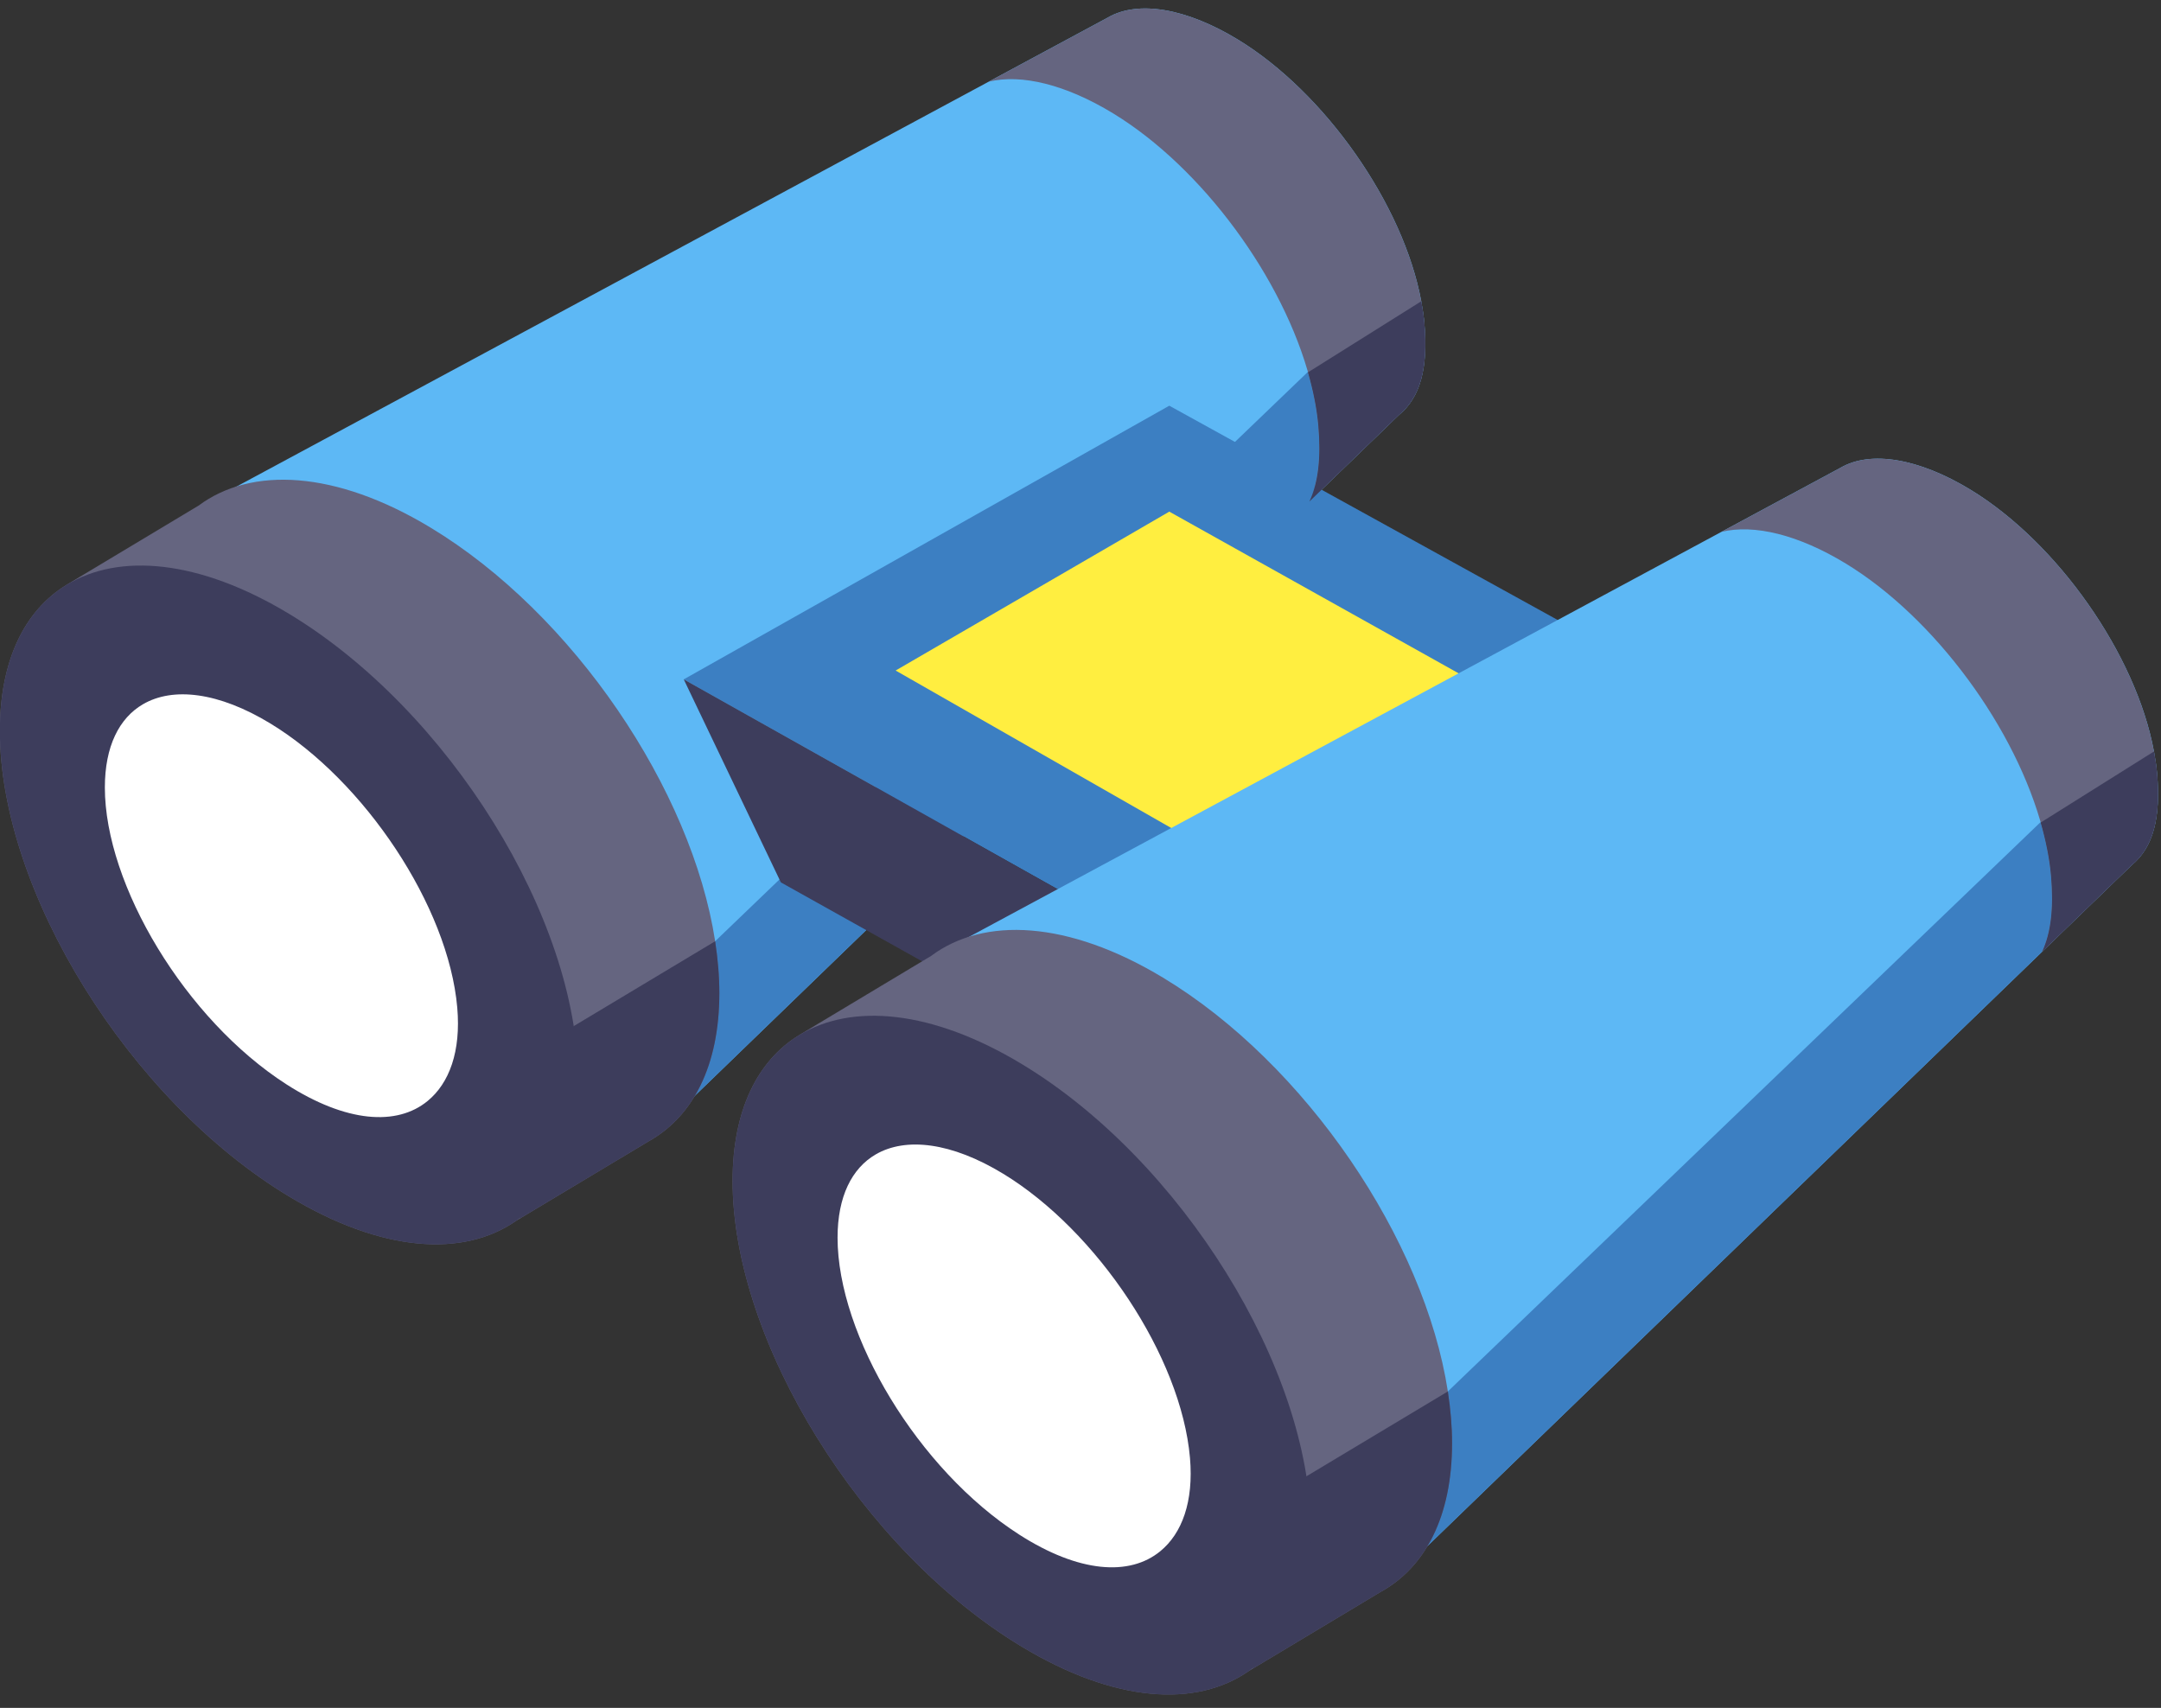 <?xml version="1.0" encoding="UTF-8"?><svg xmlns="http://www.w3.org/2000/svg" xmlns:xlink="http://www.w3.org/1999/xlink" height="384.5" preserveAspectRatio="xMidYMid meet" version="1.0" viewBox="13.1 64.3 486.5 384.5" width="486.5" zoomAndPan="magnify"><rect x="13.1" y="64.3" width="486.5" height="384.5" fill="#333333" stroke="none"/><g><g><g id="change1_1"><path d="M333.761,137.076c-0.143-1.626-0.394-3.289-0.7-4.963c-4.016-21.784-21.693-46.974-41.272-58.901 c-11.684-7.114-22.547-8.894-29.299-4.956l-26.933,14.498L65.74,174.165l87.521,124.282l11.848,16.821l142.769-138.054 l20.196-19.526C332.94,153.687,334.616,146.928,333.761,137.076z" fill="#5DB8F5"/></g><g id="change2_1"><path d="M153.261,298.446l11.848,16.821l142.769-138.054c2.013-4.294,2.634-9.939,2.011-17.091 c-0.34-3.908-1.179-7.97-2.362-12.083L174.098,276.208L153.261,298.446z" fill="#3C7FC2"/></g><g id="change3_2"><path d="M333.761,137.076c-0.143-1.626-0.394-3.289-0.7-4.963c-4.016-21.784-21.693-46.974-41.272-58.901 c-11.684-7.114-22.547-8.894-29.299-4.956l-26.933,14.498l0.111-0.06c7.355-1.803,17.372,0.642,28.018,7.125 c20.102,12.245,38.375,37.184,44.339,59.944c0.921,3.523,1.571,6.997,1.864,10.36c0.623,7.152,0.002,12.797-2.011,17.091 l20.196-19.526C332.94,153.687,334.616,146.928,333.761,137.076z" fill="#656580"/></g><g><g id="change3_4"><path d="M174.098,276.208c-5.235-34.093-31.949-73.759-64.14-93.17c-21.353-12.875-40.302-13.743-52.169-4.898 l-29.811,17.885l0.003,0.011c-0.001,0-0.001,0-0.001,0c-9.314,5.73-14.907,16.91-14.907,32.782 c0,36.221,29.14,83.158,65.087,104.835c20.952,12.637,39.27,13.783,51.175,5.464l0.884-0.531l28.888-17.331 c0.01-0.009,0.024-0.012,0.039-0.02c9.903-5.533,15.899-16.936,15.899-33.362C175.046,284.088,174.707,280.184,174.098,276.208z" fill="#656580"/></g><g id="change4_7"><path d="M159.147,321.234c9.903-5.533,15.899-16.936,15.899-33.362c0-3.784-0.339-7.688-0.948-11.664 l-40.85,24.509l-3.028,37.868l28.888-17.331C159.119,321.245,159.133,321.242,159.147,321.234z" fill="#3D3D5C"/></g></g><g id="change4_4"><path d="M143.247,307.319c0,15.104-5.396,25.846-13.91,31.797c-11.906,8.319-30.224,7.173-51.175-5.464 c-35.947-21.677-65.087-68.614-65.087-104.835c0-15.872,5.593-27.051,14.905-32.78c11.936-7.347,29.985-5.73,50.182,6.447 C114.104,224.161,143.247,271.099,143.247,307.319z" fill="#3D3D5C"/></g><g id="change5_1"><path d="M116.043,291.157c0.856,9.87-1.799,17.011-6.676,21.014c-6.907,5.676-18.323,4.893-31.789-3.754 c-22.746-14.611-40.871-44.881-40.871-66.834c0-9.282,3.236-15.618,8.573-18.73c6.761-3.947,17.028-2.773,28.729,4.351 C95.125,240.063,114.057,268.337,116.043,291.157z" fill="#FFF"/></g><g id="change2_2"><path d="M167.034 217.247L276.34 155.637 391.607 219.233 280.314 280.843z" fill="#3C7FC2"/></g><g id="change4_5"><path d="M167.034 217.247L188.894 262.956 256.466 300.717 280.314 280.843z" fill="#3D3D5C"/></g><g id="change4_1"><path d="M309.889,160.122c0.623,7.152,0.002,12.797-2.011,17.091l20.196-19.526 c4.866-4,6.542-10.759,5.687-20.611c-0.143-1.623-0.39-3.278-0.697-4.949l-25.511,16.006 C308.723,152.214,309.55,156.244,309.889,160.122z" fill="#3D3D5C"/></g></g><g id="change6_1"><path d="M214.731 215.258L276.34 179.486 343.911 217.247 284.29 255.006z" fill="#FFEE40"/></g><g><g id="change1_2"><path d="M498.713,238.431c-0.141-1.625-0.392-3.287-0.7-4.963c-4.016-21.785-21.693-46.973-41.272-58.9 c-11.684-7.116-22.545-8.896-29.297-4.958l-26.935,14.498L230.692,275.52l87.523,124.282l11.846,16.823L472.83,278.57 l20.196-19.527C497.895,255.043,499.568,248.284,498.713,238.431z" fill="#5DB8F5"/></g><g id="change2_3"><path d="M318.215,399.802l11.846,16.823L472.83,278.57c2.013-4.296,2.634-9.94,2.011-17.091 c-0.34-3.91-1.179-7.972-2.362-12.084L339.051,377.563L318.215,399.802z" fill="#3C7FC2"/></g><g id="change3_3"><path d="M498.713,238.431c-0.141-1.625-0.392-3.287-0.7-4.963c-4.016-21.785-21.693-46.973-41.272-58.9 c-11.684-7.116-22.545-8.896-29.297-4.958l-26.935,14.498l0.112-0.06c7.355-1.803,17.372,0.642,28.017,7.125 c20.102,12.245,38.377,37.186,44.339,59.944c0.921,3.525,1.571,6.999,1.864,10.362c0.623,7.15,0.002,12.795-2.011,17.091 l20.196-19.527C497.895,255.043,499.568,248.284,498.713,238.431z" fill="#656580"/></g><g><g id="change3_1"><path d="M339.051,377.563c-5.233-34.091-31.949-73.757-64.141-93.169c-21.352-12.876-40.301-13.742-52.168-4.899 l-29.811,17.887l0.003,0.009c-0.001,0.002-0.001,0.002-0.001,0.002c-9.313,5.73-14.907,16.91-14.907,32.78 c0,36.223,29.14,83.158,65.087,104.835c20.953,12.637,39.27,13.783,51.175,5.466l0.885-0.532l28.888-17.332 c0.011-0.007,0.024-0.011,0.039-0.02c9.903-5.532,15.898-16.934,15.898-33.362C339.998,385.443,339.661,381.539,339.051,377.563z" fill="#656580"/></g><g id="change4_3"><path d="M324.1,422.59c9.903-5.532,15.898-16.934,15.898-33.362c0-3.784-0.337-7.688-0.947-11.664L298.2,402.072 l-3.027,37.869l28.888-17.332C324.071,422.603,324.085,422.599,324.1,422.59z" fill="#3D3D5C"/></g></g><g id="change4_6"><path d="M308.2,408.675c0,15.106-5.396,25.846-13.912,31.799c-11.905,8.317-30.222,7.171-51.175-5.466 c-35.947-21.677-65.087-68.612-65.087-104.835c0-15.87,5.595-27.05,14.905-32.78c11.936-7.345,29.985-5.73,50.182,6.449 C279.057,325.519,308.2,372.454,308.2,408.675z" fill="#3D3D5C"/></g><g id="change5_2"><path d="M280.996,392.515c0.855,9.868-1.8,17.009-6.677,21.012c-6.907,5.678-18.323,4.893-31.789-3.752 c-22.746-14.613-40.872-44.882-40.872-66.836c0-9.281,3.236-15.618,8.573-18.73c6.761-3.945,17.028-2.774,28.729,4.351 C260.077,341.421,279.011,369.694,280.996,392.515z" fill="#FFF"/></g><g id="change4_2"><path d="M474.841,261.479c0.623,7.15,0.002,12.795-2.011,17.091l20.196-19.527c4.868-4,6.542-10.759,5.687-20.612 c-0.141-1.621-0.39-3.278-0.697-4.949l-25.509,16.006C473.675,253.569,474.502,257.6,474.841,261.479z" fill="#3D3D5C"/></g></g></g></svg>